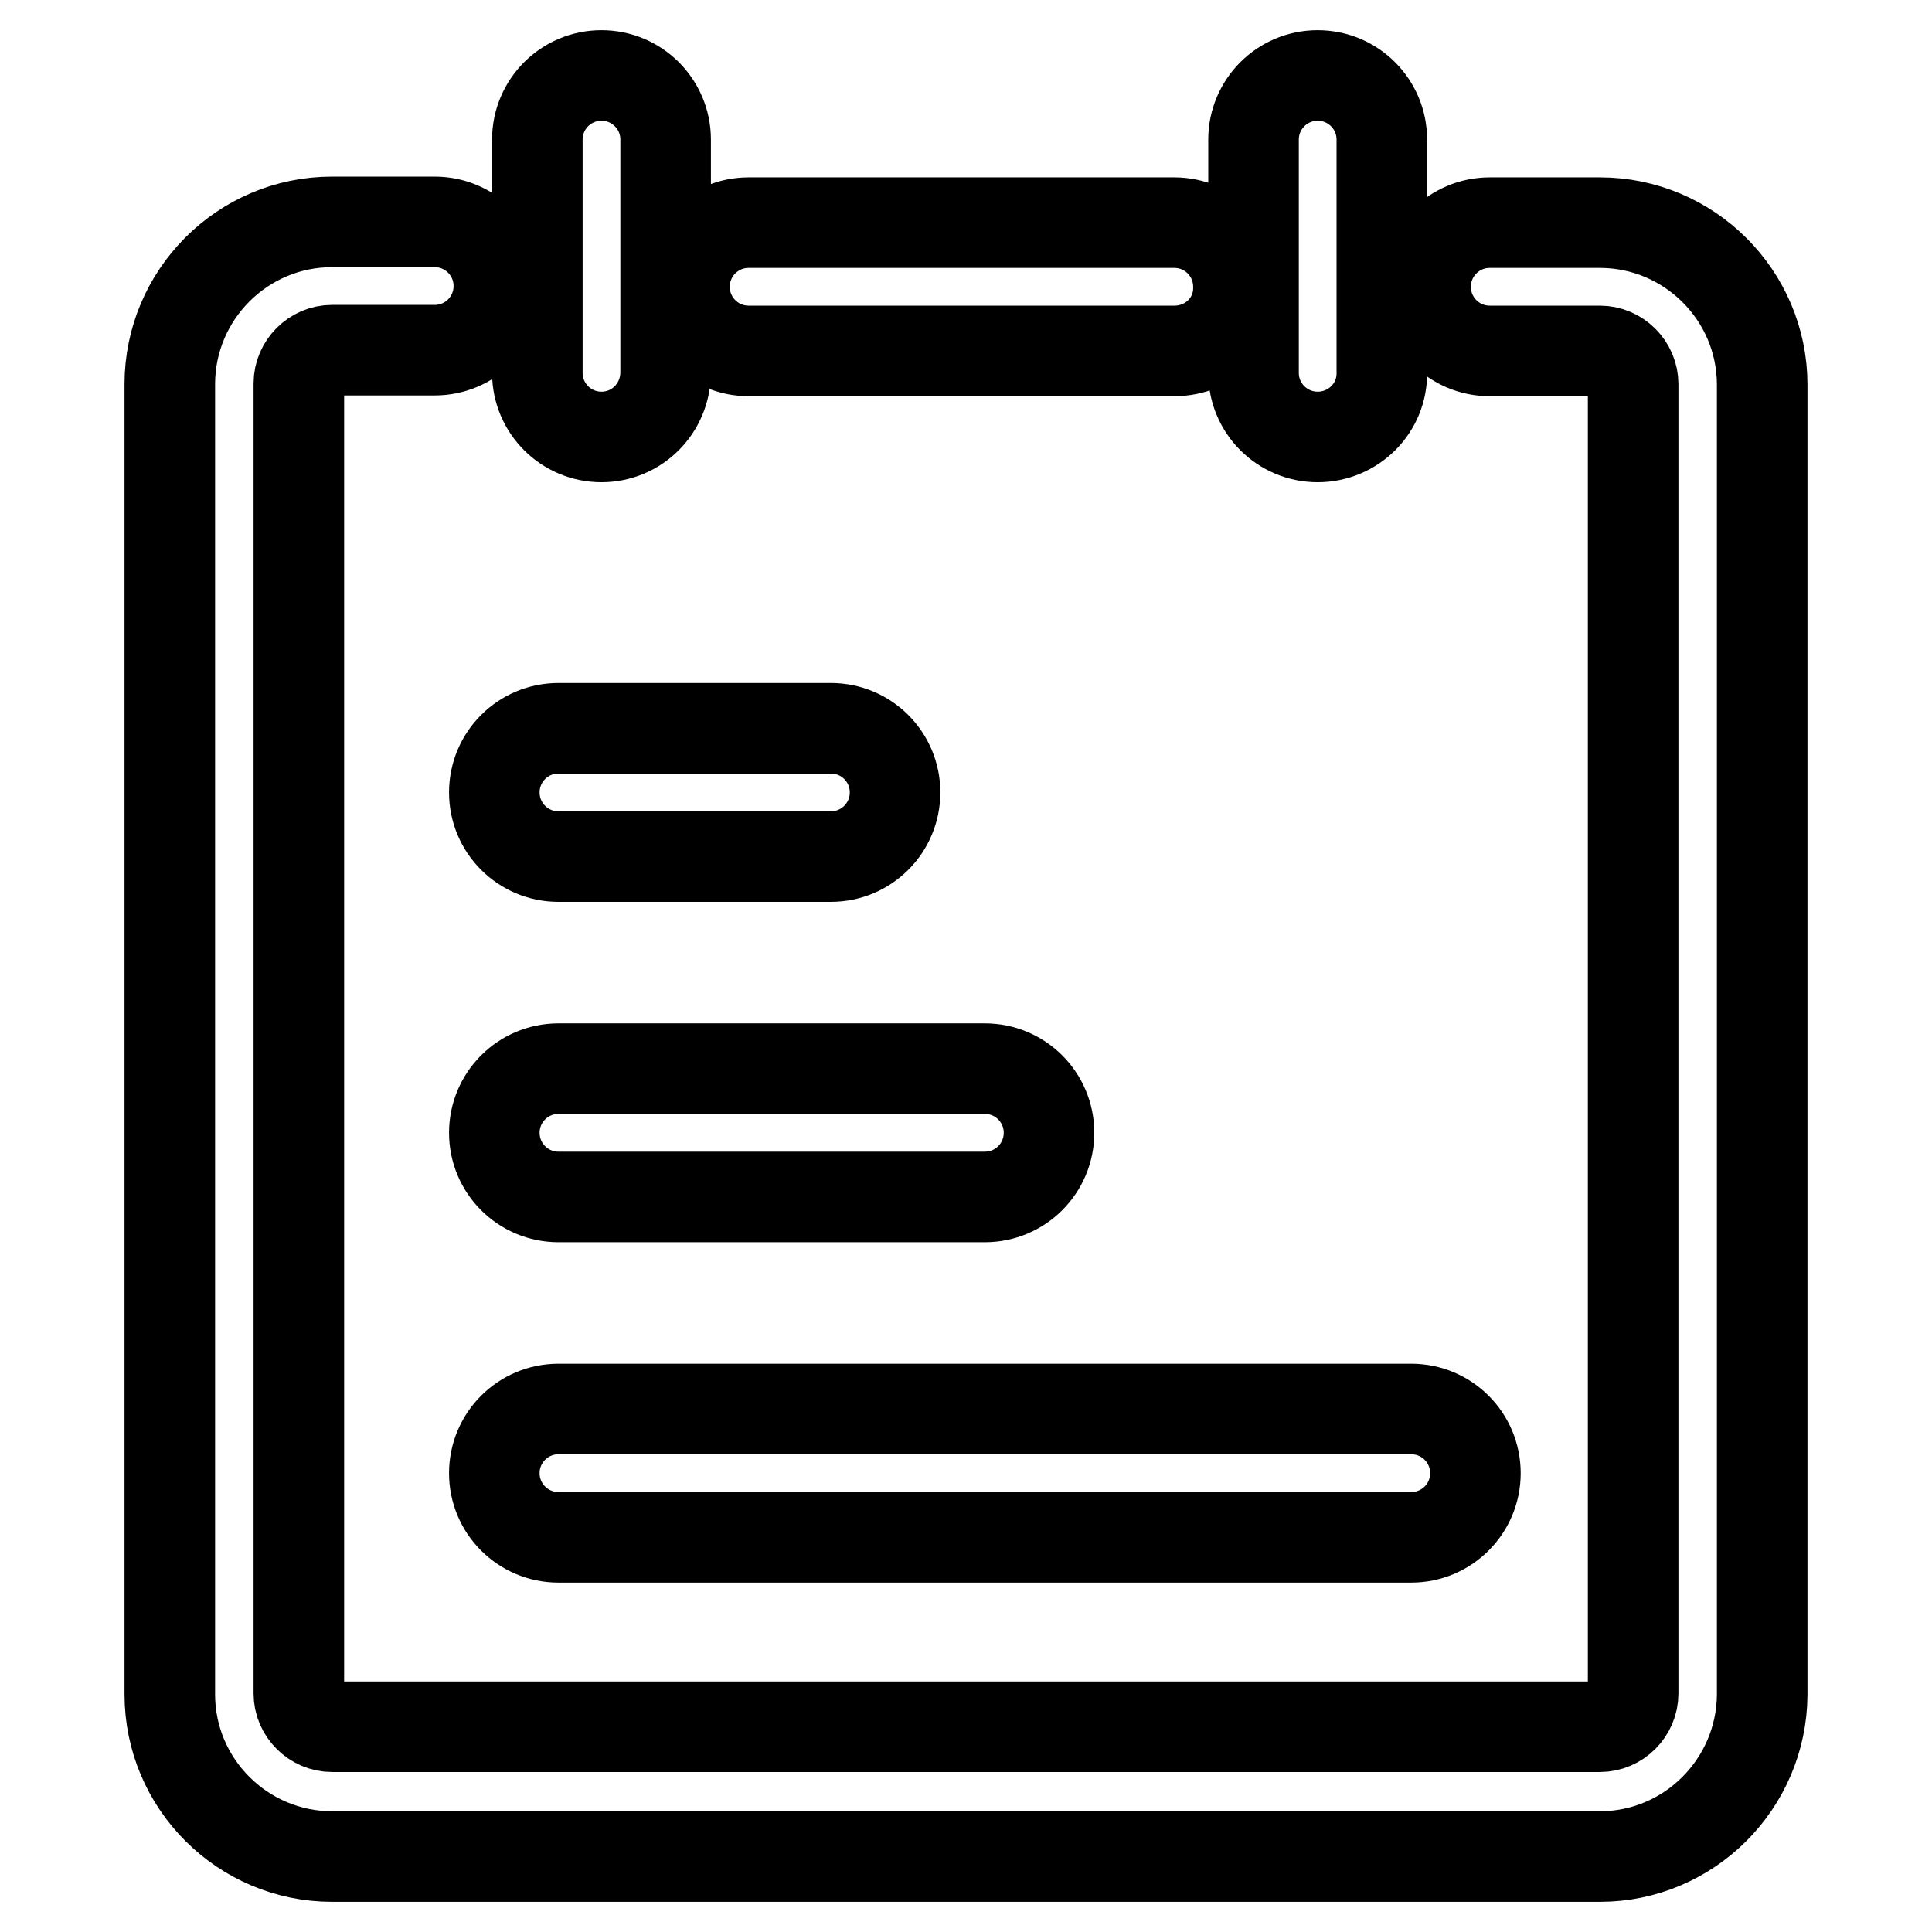 <?xml version="1.0" encoding="utf-8"?>
<!-- Svg Vector Icons : http://www.onlinewebfonts.com/icon -->
<!DOCTYPE svg PUBLIC "-//W3C//DTD SVG 1.1//EN" "http://www.w3.org/Graphics/SVG/1.1/DTD/svg11.dtd">
<svg version="1.1" xmlns="http://www.w3.org/2000/svg" xmlns:xlink="http://www.w3.org/1999/xlink" x="0px" y="0px" viewBox="0 0 256 256" enable-background="new 0 0 256 256" xml:space="preserve">
<g> <path stroke-width="12" fill-opacity="0" stroke="#000000"  d="M212,246H44c-11.8,0-21.5-9.6-21.5-21.5V50.9c0-11.8,9.6-21.5,21.5-21.5h13.6c4.7,0,8.5,3.8,8.5,8.5 c0,4.7-3.8,8.5-8.5,8.5H44c-2.4,0-4.4,2-4.4,4.4v173.6c0,2.4,2,4.4,4.4,4.4H212c2.4,0,4.4-2,4.4-4.4V50.9c0-2.4-2-4.4-4.4-4.4 h-14.6c-4.7,0-8.5-3.8-8.5-8.5c0-4.7,3.8-8.5,8.5-8.5H212c11.8,0,21.5,9.6,21.5,21.5v173.6C233.4,236.4,223.8,246,212,246z  M155.6,46.5H99.2c-4.7,0-8.5-3.8-8.5-8.5c0-4.7,3.8-8.5,8.5-8.5h56.4c4.7,0,8.5,3.8,8.5,8.5C164.2,42.7,160.4,46.5,155.6,46.5z  M79.7,57.9c-4.7,0-8.5-3.8-8.5-8.5V18.5c0-4.7,3.8-8.5,8.5-8.5c4.7,0,8.5,3.8,8.5,8.5v30.8C88.2,54.1,84.4,57.9,79.7,57.9z  M174.6,57.9c-4.7,0-8.5-3.8-8.5-8.5V18.5c0-4.7,3.8-8.5,8.5-8.5c4.7,0,8.5,3.8,8.5,8.5v30.8C183.2,54.1,179.3,57.9,174.6,57.9z  M110.1,113.5H74c-4.7,0-8.5-3.8-8.5-8.5c0-4.7,3.8-8.5,8.5-8.5h36.1c4.7,0,8.5,3.8,8.5,8.5C118.6,109.7,114.8,113.5,110.1,113.5z  M130.5,158.6H74c-4.7,0-8.5-3.8-8.5-8.5c0-4.7,3.8-8.5,8.5-8.5h56.5c4.7,0,8.5,3.8,8.5,8.5C139,154.8,135.2,158.6,130.5,158.6z  M187,203.7H74c-4.7,0-8.5-3.8-8.5-8.5c0-4.7,3.8-8.5,8.5-8.5h113c4.7,0,8.5,3.8,8.5,8.5C195.5,199.9,191.7,203.7,187,203.7z"/></g>
</svg>